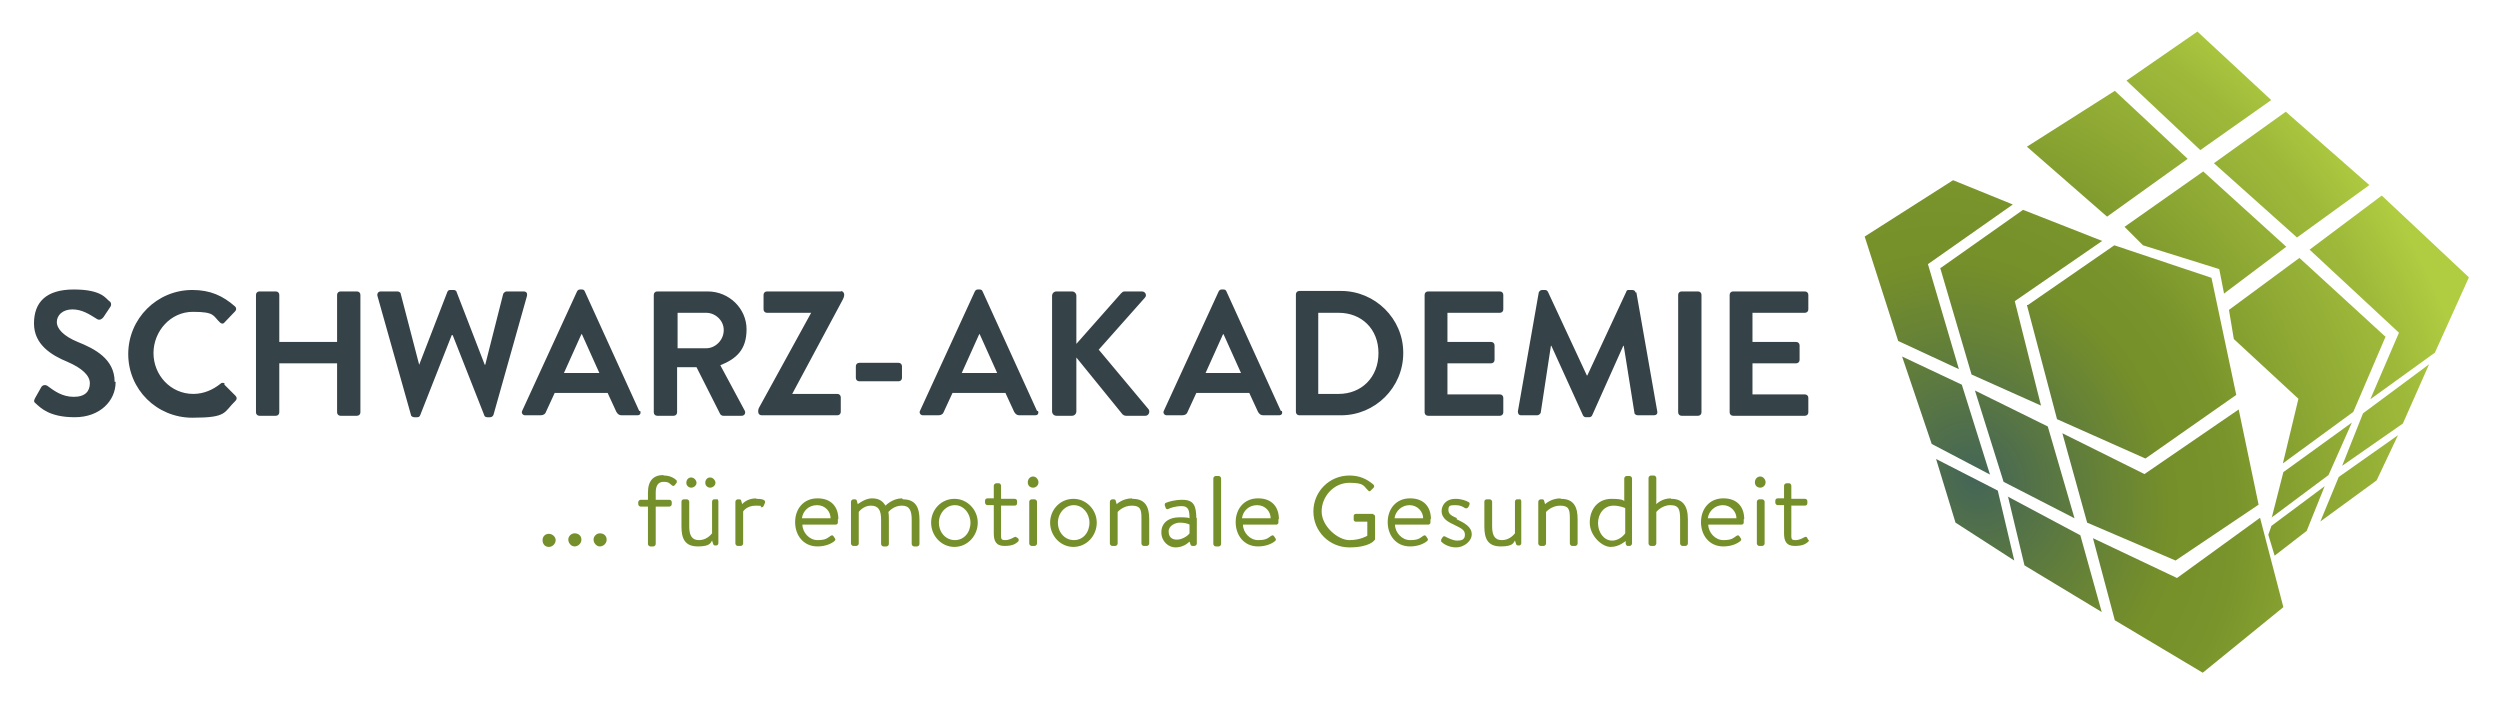 <?xml version="1.0" encoding="UTF-8"?>
<svg xmlns="http://www.w3.org/2000/svg" version="1.1" xmlns:xlink="http://www.w3.org/1999/xlink" viewBox="0 0 514.7 145">
  <defs>
    <style>
      .cls-1 {
        fill: #354248;
      }

      .cls-2 {
        fill: url(#Unbenannter_Verlauf);
      }

      .cls-3 {
        fill: #758f2a;
      }
    </style>
    <radialGradient id="Unbenannter_Verlauf" data-name="Unbenannter Verlauf" cx="261.3" cy="127.3" fx="261.3" fy="127.3" r="127.8" gradientTransform="translate(251.2 358) rotate(-28.8) scale(1 -1.2)" gradientUnits="userSpaceOnUse">
      <stop offset="0" stop-color="#446557"/>
      <stop offset=".2" stop-color="#668236"/>
      <stop offset=".3" stop-color="#758f2a"/>
      <stop offset=".4" stop-color="#79942b"/>
      <stop offset=".5" stop-color="#88a231"/>
      <stop offset=".7" stop-color="#9fba3a"/>
      <stop offset=".8" stop-color="#b0cc41"/>
    </radialGradient>
  </defs>
  <!-- Generator: Adobe Illustrator 28.7.1, SVG Export Plug-In . SVG Version: 1.2.0 Build 142)  -->
  <g>
    <g id="Ebene_1">
      <g id="Ebene_2">
        <path class="cls-2" d="M399.5,55.2l17-12,16.3,6.4-18,12.4,5.4,21.5-14.3-6.4-6.5-22.1v.2ZM457.8,60.5l12.9-9.7-17.1-15.5-16.2,11.4,3.8,3.8,15.7,4.9,1,5.1h0ZM450.4,32.7l-15-14-18.1,11.5,16.5,14.4,16.6-11.9ZM467.6,20.6l-15.2-14.1-14.6,10.1,15.2,14.3,14.6-10.3ZM412.5,99.2l14.6,7.5-5.5-18.9-15-7.4,5.9,18.8ZM472.9,48.9l14.9-10.8-17.2-15.1-14.8,10.6,17,15.2h0ZM417.3,62.8l6.2,23.5,18.2,8.1,18.7-13.1-5.1-24.1-20-6.7-17.8,12.3h-.2ZM491.2,69.4l-17.8-16.3-14.5,10.7,1,6,13.3,12.3-3.2,13.3,14.5-10.6,6.6-15.4h.1ZM467.6,106.6l11.8-8.8,4.8-10.8-14.1,10.2-2.4,9.4h-.1ZM447.9,115.4l17.1-11.5-4.1-19.6-19.4,13.3-16.9-8.4,5.1,18.4,18.2,7.8h0ZM477.8,107.3l11.5-8.4,4.4-9.3-12.2,8.6-3.8,9.2h0ZM482.2,95.9l12.5-8.7,5.4-12.2-13.6,10.1-4.3,10.8h0ZM490.3,40.3l-14.8,11.1,18.4,17.1-5.9,13.7,13.3-9.6,7-15.5-17.9-16.8h0ZM467.6,108.4l-.6,1.7,1.3,4.3,6.6-5.1,3.7-9.2-11,8.2h0ZM398.6,94.5l4,13.1,12.1,7.8-3.4-14.4-12.7-6.5h0ZM403.9,79.2l-12.3-5.8,6.1,18,12,6.3-5.8-18.5h0ZM396.9,54.4l17.5-12.3-12.3-5-18.2,11.6,6.9,21.5,12.5,5.8-6.4-21.7h0ZM413.4,102.2l3.4,14.2,15.9,9.6-4.4-15.8-15-8h.1ZM448.2,119l-17.3-8.2,4.5,16.9,18.1,10.8,16.6-13.5-4.8-18.4-17.1,12.4h0Z"/>
        <path class="cls-1" d="M23.8,78.7c0,3.8-3.2,7.2-8.4,7.2s-7-1.9-8-2.8c-.4-.3-.5-.5-.2-1.1l1.3-2.3c.3-.5.9-.5,1.2-.3,1.5,1.1,3.1,2.3,5.5,2.3s3.3-1.2,3.3-2.8-1.6-3.1-4.6-4.4c-3.4-1.4-6.9-3.6-6.9-7.9s2.4-7,8.2-7,6.6,1.9,7.3,2.4c.4.2.5.8.2,1.2l-1.4,2.1c-.3.4-.8.7-1.3.4-1.6-1-3.1-2-5.1-2s-3.2,1.2-3.2,2.6,1.4,2.9,4.3,4.1c3.5,1.4,7.6,3.5,7.6,8.2h.2ZM46.3,79c-.2-.2-.6-.3-.9,0-1.5,1.2-3.4,2.1-5.6,2.1-4.7,0-8.2-3.9-8.2-8.4s3.5-8.5,8.1-8.5,4.1.8,5.6,2.2c.3.3.7.3.9,0l2.2-2.3c.3-.3.3-.7,0-1-2.5-2.2-5.1-3.4-8.8-3.4-7.3,0-13.2,5.9-13.2,13.2s5.9,13.1,13.2,13.1,6.4-1.1,8.9-3.5c.3-.3.3-.7,0-1l-2.3-2.3v-.2ZM73.5,60h-3.4c-.4,0-.7.3-.7.7v9.7h-11.9v-9.7c0-.4-.3-.7-.7-.7h-3.4c-.4,0-.7.3-.7.7v24.2c0,.4.3.7.7.7h3.4c.4,0,.7-.3.7-.7v-10.1h11.9v10.1c0,.4.3.7.7.7h3.4c.4,0,.7-.3.7-.7v-24.2c0-.4-.3-.7-.7-.7ZM107.7,60h-3.4c-.3,0-.6.3-.7.5l-3.7,14.6h-.1l-5.8-15c0-.2-.3-.4-.6-.4h-.7c-.4,0-.5.2-.6.4l-5.8,15h0l-3.8-14.6c0-.3-.4-.5-.7-.5h-3.4c-.5,0-.8.4-.7.9l6.9,24.5c0,.3.4.5.7.5h.6c.4,0,.5-.2.6-.4l6.5-16.5h.2l6.5,16.5c0,.2.3.4.6.4h.6c.3,0,.6-.2.7-.5l6.9-24.5c.1-.5-.1-.9-.7-.9ZM131.8,84.6c.2.5,0,.9-.6.9h-3.2c-.5,0-.8-.2-1.1-.7l-1.8-3.9h-10.9l-1.8,3.9c-.1.4-.5.7-1.1.7h-3.2c-.5,0-.8-.5-.6-.9l11.3-24.6c.1-.2.3-.4.6-.4h.4c.4,0,.5.2.6.4l11.2,24.6h.2ZM123.4,76.8l-3.6-8h-.1l-3.6,8h7.3ZM148.3,75.2l5,9.3c.3.5,0,1.1-.6,1.1h-3.8c-.3,0-.5-.2-.6-.3l-4.9-9.7h-4v9.3c0,.4-.3.7-.7.7h-3.4c-.4,0-.7-.3-.7-.7v-24.2c0-.4.3-.7.7-.7h10.4c4.4,0,8,3.5,8,7.8s-2.2,6.1-5.4,7.4h0ZM149,67.9c0-1.9-1.7-3.5-3.6-3.5h-5.9v7.3h5.9c1.9,0,3.6-1.7,3.6-3.7h0ZM173.2,60h-15.3c-.4,0-.7.3-.7.7v3c0,.4.3.7.7.7h9.1c0,0-10.6,19.3-10.6,19.3-.3.5-.3.7-.3,1.1s.3.7.7.7h15.6c.4,0,.7-.3.7-.7v-3c0-.4-.3-.7-.7-.7h-9.3l10.4-19.4c.3-.6.3-.8.3-1.1s-.3-.7-.7-.7h.1ZM185,74.7h-8.1c-.4,0-.7.3-.7.7v2.4c0,.4.3.7.7.7h8.1c.4,0,.7-.3.7-.7v-2.4c0-.4-.3-.7-.7-.7ZM213.7,84.6c.2.5,0,.9-.6.9h-3.2c-.5,0-.8-.2-1.1-.7l-1.8-3.9h-10.9l-1.8,3.9c-.1.4-.5.7-1.1.7h-3.2c-.5,0-.8-.5-.6-.9l11.3-24.6c.1-.2.3-.4.6-.4h.4c.4,0,.5.2.6.4l11.2,24.6h.2ZM205.3,76.8l-3.6-8h-.1l-3.6,8h7.3ZM226.2,72l9.5-10.7c.5-.5.1-1.3-.6-1.3h-3.6c-.3,0-.5.2-.7.4l-9.2,10.4v-9.9c0-.5-.4-.9-.9-.9h-3.2c-.5,0-.9.4-.9.9v23.8c0,.5.4.9.9.9h3.2c.5,0,.9-.4.9-.9v-11.1l9.5,11.7c0,0,.3.3.7.3h4c.7,0,1-.8.7-1.3l-10.2-12.2h0ZM263.9,84.6c.2.5,0,.9-.6.9h-3.2c-.5,0-.8-.2-1.1-.7l-1.8-3.9h-10.9l-1.8,3.9c-.1.4-.5.7-1.1.7h-3.2c-.5,0-.8-.5-.6-.9l11.3-24.6c.1-.2.3-.4.6-.4h.4c.4,0,.5.2.6.4l11.2,24.6h.2ZM255.5,76.8l-3.6-8h-.1l-3.6,8h7.3ZM288.9,72.7c0,7.1-5.8,12.8-12.8,12.8h-8.6c-.4,0-.7-.3-.7-.7v-24.2c0-.4.3-.7.7-.7h8.6c7,0,12.8,5.7,12.8,12.7h0ZM283.8,72.7c0-5-3.5-8.3-8.2-8.3h-4.2v16.7h4.2c4.7,0,8.2-3.4,8.2-8.4ZM308.8,60h-14.8c-.4,0-.7.3-.7.7v24.2c0,.4.3.7.7.7h14.8c.4,0,.7-.3.7-.7v-3c0-.4-.3-.7-.7-.7h-10.8v-6.4h9c.4,0,.7-.3.7-.7v-3c0-.4-.3-.7-.7-.7h-9v-6h10.8c.4,0,.7-.3.7-.7v-3c0-.4-.3-.7-.7-.7ZM336.7,60.2c0-.3-.3-.5-.7-.5h-.6c-.3,0-.5,0-.6.4l-8,17.2h-.1l-8-17.2c-.1-.2-.3-.4-.6-.4h-.6c-.4,0-.6.3-.7.5l-4.3,24.5c0,.5.2.8.7.8h3.3c.3,0,.6-.3.7-.5l2.1-13.8h.1l6.5,14.3c.1.2.3.4.6.4h.7c.3,0,.5-.2.6-.4l6.4-14.3h.1l2.2,13.8c0,.3.4.5.7.5h3.3c.5,0,.8-.3.7-.8l-4.3-24.5h-.2ZM349.6,60h-3.4c-.4,0-.7.3-.7.7v24.2c0,.4.3.7.7.7h3.4c.4,0,.7-.3.7-.7v-24.2c0-.4-.3-.7-.7-.7ZM371.6,64.4c.4,0,.7-.3.7-.7v-3c0-.4-.3-.7-.7-.7h-14.8c-.4,0-.7.3-.7.7v24.2c0,.4.3.7.7.7h14.8c.4,0,.7-.3.7-.7v-3c0-.4-.3-.7-.7-.7h-10.8v-6.4h9c.4,0,.7-.3.7-.7v-3c0-.4-.3-.7-.7-.7h-9v-6h10.8Z"/>
        <path class="cls-3" d="M114.4,111.2c0,.7-.6,1.4-1.4,1.4s-1.3-.6-1.3-1.4.6-1.3,1.3-1.3,1.4.6,1.4,1.3ZM118.3,109.8c-.7,0-1.3.6-1.3,1.3s.6,1.4,1.3,1.4,1.4-.6,1.4-1.4-.6-1.3-1.4-1.3ZM123.5,109.8c-.7,0-1.3.6-1.3,1.3s.6,1.4,1.3,1.4,1.4-.6,1.4-1.4-.6-1.3-1.4-1.3ZM136.6,97.8c-2.1,0-3.2,1.2-3.2,3.6v1.5h-1.5c-.2,0-.5.2-.5.5v.4c0,.2.2.5.5.5h1.5v7.7c0,.2.2.5.5.5h.6c.2,0,.5-.2.5-.5v-7.7h2.8c.2,0,.5-.2.5-.5v-.4c0-.3-.2-.5-.5-.5h-2.8v-1.5c0-1.4.5-2.2,1.6-2.2s1.2.3,1.7.7c.3.2.4.2.6,0l.4-.5c.1-.1,0-.4,0-.5-.4-.4-1.3-1-2.6-1h-.1ZM147.6,102.8h-.6c-.2,0-.4.2-.4.5v6.5c-.4.5-1.3,1.4-2.7,1.4s-2-.9-2-2.8v-5.1c0-.2-.2-.5-.5-.5h-.6c-.3,0-.5.2-.5.5v5.1c0,2.5.7,4.1,3.4,4.1s2.6-.9,2.9-1.2l.2.6c0,.2.2.4.4.4h.3c.2,0,.4-.2.4-.5v-8.6c0-.2-.2-.5-.4-.5h.1ZM142.3,100.4c.6,0,1.1-.5,1.1-1s-.5-1.1-1.1-1.1-1,.5-1,1.1.5,1,1,1ZM146.2,100.4c.6,0,1.1-.5,1.1-1s-.5-1.1-1.1-1.1-1,.5-1,1.1.5,1,1,1ZM155.7,102.6c-2,0-2.9,1.2-2.9,1.2l-.2-.7c0-.2-.2-.3-.4-.3h-.3c-.2,0-.5.2-.5.5v8.6c0,.2.2.5.5.5h.6c.2,0,.5-.2.5-.5v-6.6s.7-1.2,2.6-1.2.8.2,1,.3.5,0,.6-.2l.3-.7c.2-.7-.9-.8-1.7-.8h-.1ZM172.5,107v.6c0,.2-.2.4-.4.4h-6.9c0,1.6,1.4,3.2,3.1,3.2s2-.4,2.6-.8c.3-.2.5-.3.7,0l.2.3c.2.3.3.4,0,.7-.6.5-1.8,1.1-3.5,1.1-2.9,0-4.6-2.3-4.6-5s1.7-4.9,4.6-4.9,4.3,1.8,4.3,4.3h-.1ZM171,106.7c0-1.4-1.1-2.7-2.8-2.7s-2.9,1.2-3.1,2.7h5.9ZM185.7,102.6c-1.9,0-3.3,1.4-3.4,1.5-.6-1-1.4-1.5-2.8-1.5s-2.9,1.2-2.9,1.2l-.2-.7c0-.2-.2-.3-.4-.3h-.3c-.2,0-.5.2-.5.5v8.6c0,.2.2.5.5.5h.6c.2,0,.5-.2.5-.5v-6.5s.9-1.3,2.5-1.3,2.1,1,2.1,2.9v5c0,.2.2.5.5.5h.6c.2,0,.5-.2.5-.5v-5c0-.5,0-1.1-.1-1.6.3-.3,1.2-1.3,2.8-1.3s2,1.1,2,2.9v5c0,.2.2.5.5.5h.6c.2,0,.5-.2.5-.5v-5c0-2.4-.7-4.2-3.4-4.2l-.2-.2ZM201.3,107.6c0,2.7-2.1,5-4.8,5s-4.8-2.3-4.8-5,2.1-4.9,4.8-4.9,4.8,2.3,4.8,4.9ZM199.8,107.6c0-1.9-1.4-3.6-3.2-3.6s-3.3,1.6-3.3,3.6,1.4,3.6,3.3,3.6,3.2-1.6,3.2-3.6ZM209.4,110.8c-.1-.2-.2-.4-.6-.2-.4.2-1,.6-1.9.6s-.8-.4-.8-1.4v-5.7h2.8c.3,0,.5-.2.5-.5v-.4c0-.3-.2-.5-.5-.5h-2.8v-2.7c0-.2-.2-.5-.4-.5h-.6c-.2,0-.5.2-.5.5v2.6h-1.3c-.3,0-.5.2-.5.5v.4c0,.2.2.5.5.5h1.3v5.8c0,1.5.4,2.6,2.2,2.6s2.3-.5,2.7-.8c.2-.2.3-.3.2-.6l-.2-.4v.2ZM213,102.8h-.6c-.2,0-.5.2-.5.5v8.6c0,.2.2.5.5.5h.6c.2,0,.5-.2.5-.5v-8.6c0-.2-.2-.5-.5-.5ZM212.7,98.1c-.6,0-1.1.5-1.1,1.2s.5,1.1,1.1,1.1,1.1-.5,1.1-1.1-.5-1.2-1.1-1.2ZM225.8,107.6c0,2.7-2.1,5-4.8,5s-4.8-2.3-4.8-5,2.1-4.9,4.8-4.9,4.8,2.3,4.8,4.9ZM224.3,107.6c0-1.9-1.4-3.6-3.2-3.6s-3.3,1.6-3.3,3.6,1.4,3.6,3.3,3.6,3.2-1.6,3.2-3.6ZM233.1,102.6c-2,0-3.2,1.2-3.2,1.2l-.2-.7c0-.2-.2-.3-.4-.3h-.3c-.2,0-.5.2-.5.5v8.6c0,.2.2.5.5.5h.6c.2,0,.5-.2.5-.5v-6.5s1.1-1.3,2.9-1.3,2,.8,2,2.6v5.2c0,.2.2.5.5.5h.6c.2,0,.5-.2.5-.5v-5c0-2.4-.7-4.2-3.4-4.2h-.1ZM246.4,106.6v5.3c0,.2-.2.5-.5.5h-.4c-.2,0-.3-.1-.4-.3l-.2-.6c-.5.5-1.5,1.2-2.9,1.2s-2.9-1.2-2.9-3.1,1.4-3.1,3.8-3.1,2,.3,2,.3c0-1.7-.2-2.6-1.6-2.6s-2.4.4-2.8.6c-.2.1-.4,0-.5-.2l-.2-.6c0-.3,0-.4.3-.5.5-.2,1.7-.6,3.3-.6,2.4,0,2.9,1.2,2.9,4v-.3ZM244.9,108c-.3-.2-1.1-.4-2-.4s-2.3.6-2.3,1.8.7,1.7,1.7,1.7,2.2-.7,2.6-1.3v-1.9h0ZM250.9,98h-.6c-.2,0-.5.2-.5.5v13.5c0,.2.2.5.5.5h.6c.2,0,.5-.2.5-.5v-13.5c0-.2-.2-.5-.5-.5ZM263.2,107v.6c0,.2-.2.4-.4.4h-6.9c0,1.6,1.4,3.2,3.1,3.2s2-.4,2.6-.8c.3-.2.5-.3.7,0l.2.3c.2.3.3.4,0,.7-.6.5-1.8,1.1-3.5,1.1-2.9,0-4.6-2.3-4.6-5s1.7-4.9,4.6-4.9,4.3,1.8,4.3,4.3h-.1ZM261.6,106.7c0-1.4-1.1-2.7-2.8-2.7s-2.9,1.2-3.1,2.7h5.9ZM282.7,105.8h-3.6c-.2,0-.4.2-.4.4v.8c0,.2.2.4.4.4h2.4v2.9s-1.4.9-3.7.9-5.7-2.8-5.7-5.9,2.5-5.9,5.7-5.9,2.9.7,3.9,1.6c.2.2.3.2.5,0s.4-.4.6-.6c.2-.2.1-.4,0-.6-1.4-1.2-2.9-1.9-5-1.9-4.1,0-7.4,3.3-7.4,7.4s3.3,7.4,7.4,7.4,5.1-1.4,5.1-1.4c0,0,.2-.2.2-.3v-4.7c0-.2-.2-.4-.4-.4h0ZM294.5,107v.6c0,.2-.2.4-.4.4h-6.9c0,1.6,1.4,3.2,3.1,3.2s2-.4,2.6-.8c.3-.2.5-.3.7,0l.2.3c.2.3.3.4,0,.7-.6.5-1.8,1.1-3.5,1.1-2.9,0-4.6-2.3-4.6-5s1.7-4.9,4.6-4.9,4.3,1.8,4.3,4.3h-.1ZM293,106.7c0-1.4-1.2-2.7-2.8-2.7s-2.9,1.2-3.1,2.7h5.9ZM300,106.7c-1.1-.5-1.8-.8-1.8-1.7s.3-1,1.4-1,1.5.3,2,.6c.2.1.5.1.7-.2l.2-.4c.1-.3.1-.5-.1-.6-.5-.3-1.5-.7-2.7-.7-2.2,0-2.9,1.5-2.9,2.5,0,1.6,1.4,2.3,2.7,2.9,1.4.7,2.1,1,2.1,2s-.7,1.2-1.6,1.2-2-.6-2.4-.8c-.3-.2-.4-.1-.6.1l-.3.5v.4c.5.5,1.6,1.2,3.1,1.2s3.2-1.2,3.2-2.7-1.4-2.3-3.1-3.1v-.2ZM312.9,102.8h-.6c-.2,0-.4.2-.4.5v6.5c-.4.5-1.3,1.4-2.7,1.4s-2-.9-2-2.8v-5.1c0-.2-.2-.5-.5-.5h-.6c-.3,0-.5.2-.5.5v5.1c0,2.5.7,4.1,3.4,4.1s2.6-.9,2.9-1.2l.2.6c0,.2.2.4.4.4h.3c.2,0,.4-.2.4-.5v-8.6c0-.2-.2-.5-.4-.5h.1ZM321.3,102.6c-2,0-3.2,1.2-3.2,1.2l-.2-.7c0-.2-.2-.3-.4-.3h-.3c-.2,0-.5.2-.5.5v8.6c0,.2.2.5.5.5h.6c.2,0,.5-.2.5-.5v-6.5s1.1-1.3,2.9-1.3,2,.8,2,2.6v5.2c0,.2.2.5.5.5h.6c.2,0,.5-.2.5-.5v-5c0-2.4-.7-4.2-3.4-4.2h-.1ZM336,98.4v13.5c0,.2-.2.5-.5.5h-.4c-.2,0-.3-.2-.4-.4v-.6c-.1,0-1.3,1.2-3.1,1.2s-4.3-2.3-4.3-5,1.6-4.9,4.5-4.9,2.6.6,2.6.6v-4.8c0-.2.2-.5.5-.5h.6c.2,0,.5.2.5.5h0ZM334.6,104.6s-1.1-.5-2.4-.5c-2,0-3.2,1.7-3.2,3.6s1.2,3.6,2.9,3.6,2.7-1.5,2.7-1.5v-5.1h0ZM344,102.6c-1.9,0-3,1.2-3,1.2v-5.4c0-.2-.2-.5-.5-.5h-.6c-.2,0-.5.2-.5.5v13.5c0,.2.2.5.5.5h.6c.2,0,.5-.2.5-.5v-6.5s1.1-1.4,2.9-1.4,2,1,2,2.9v5c0,.2.2.5.5.5h.6c.2,0,.5-.2.5-.5v-5c0-2.8-1.1-4.2-3.4-4.2h-.1ZM359,107v.6c0,.2-.2.4-.4.4h-6.9c0,1.6,1.4,3.2,3.1,3.2s2-.4,2.6-.8c.3-.2.5-.3.7,0l.2.3c.2.3.3.4,0,.7-.6.5-1.8,1.1-3.5,1.1-2.9,0-4.6-2.3-4.6-5s1.7-4.9,4.6-4.9,4.3,1.8,4.3,4.3h-.1ZM357.5,106.7c0-1.4-1.2-2.7-2.8-2.7s-2.9,1.2-3.1,2.7h5.9ZM362.8,102.8h-.6c-.2,0-.5.2-.5.5v8.6c0,.2.2.5.5.5h.6c.2,0,.5-.2.5-.5v-8.6c0-.2-.2-.5-.5-.5ZM362.4,98.1c-.6,0-1.1.5-1.1,1.2s.5,1.1,1.1,1.1,1.1-.5,1.1-1.1-.5-1.2-1.1-1.2ZM372.3,111.2l-.2-.4c-.1-.2-.2-.4-.6-.2s-1,.6-1.9.6-.8-.4-.8-1.4v-5.7h2.8c.3,0,.5-.2.5-.5v-.4c0-.3-.2-.5-.5-.5h-2.8v-2.7c0-.2-.2-.5-.4-.5h-.6c-.2,0-.5.2-.5.5v2.6h-1.3c-.3,0-.5.2-.5.5v.4c0,.2.2.5.5.5h1.3v5.8c0,1.5.4,2.6,2.2,2.6s2.3-.5,2.7-.8c.2-.2.3-.3.2-.6v.2Z"/>
      </g>
    </g>
  </g>
</svg>